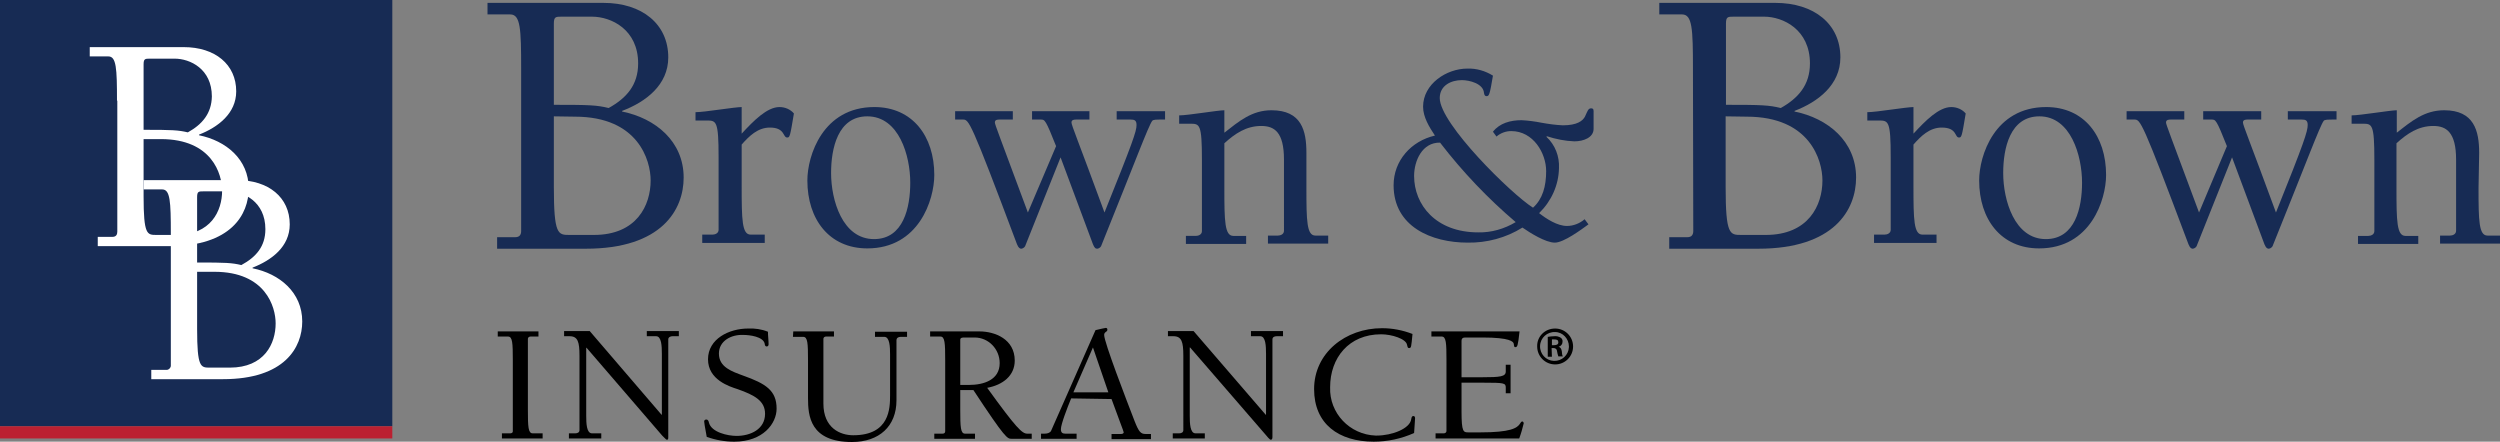 <?xml version="1.0" encoding="utf-8"?>
<!-- Generator: Adobe Illustrator 29.6.1, SVG Export Plug-In . SVG Version: 9.03 Build 0)  -->
<svg version="1.0" id="Layer_1" xmlns="http://www.w3.org/2000/svg" xmlns:xlink="http://www.w3.org/1999/xlink" x="0px" y="0px"
	 viewBox="0 0 780 137.8" style="enable-background:new 0 0 780 137.8;" xml:space="preserve">
<rect x="0" y="0" width="780" height="137.8" fill="#808080" stroke="none"/>
<style type="text/css">
	.st0{fill:#172B54;}
	.st1{clip-path:url(#SVGID_00000173123638235929943580000012919021699033247646_);}
	.st2{fill:#FFFFFF;}
	.st3{fill:#BB2031;}
</style>
<rect class="st0" width="122.4" height="133"/>
<g>
	<g>
		<defs>
			<rect id="SVGID_1_" y="0" width="780" height="137.8"/>
		</defs>
		<clipPath id="SVGID_00000157265875851457796550000005299648575540083081_">
			<use xlink:href="#SVGID_1_"  style="overflow:visible;"/>
		</clipPath>
		<g style="clip-path:url(#SVGID_00000157265875851457796550000005299648575540083081_);">
			<path d="M164.7,127.8c0,5.4,0.1,7.4,1.5,7.4h3.1v1.6h-12.7v-1.6h2.6c0.4,0,0.8-0.2,0.8-0.6c0-0.1,0-0.1,0-0.2v-22
				c0-5.4-0.1-7.4-1.5-7.4h-3.2v-1.6H168v1.6h-2.5c-0.4,0-0.8,0.3-0.8,0.7c0,0.1,0,0.1,0,0.2V127.8z"/>
			<path d="M206.4,129.4h0.1v-19c0-2.4-0.1-5.5-1.8-5.5h-2.9v-1.6h10v1.6h-2c-0.6,0-1.3,0.3-1.3,1v30.4c0,0.5,0,0.9-0.4,0.9
				c-0.2,0-0.4-0.2-0.8-0.6l-0.7-0.7L183,108.5h-0.1v21.2c0,2.4,0.1,5.5,1.8,5.5h2.9v1.6h-10.1v-1.6h2c0.7,0,1.3-0.3,1.3-1V111
				c0-4.3-0.5-6.1-3.1-6.1H176v-1.6h8L206.4,129.4z"/>
			<path d="M224.3,110.3c0,4.3,4.1,5.6,7.6,6.9c7,2.5,10.4,4.6,10.4,10.3c0,4.6-4.2,10.3-13.2,10.3c-2.9,0-5.8-0.5-8.6-1.5
				c-0.6-3.3-0.8-4.4-0.8-4.8c0-0.3,0.2-0.6,0.6-0.6h0.1c0.5,0,0.7,0.5,0.8,1c0.8,3,5.9,4.1,8.6,4.1c4.4,0,8.9-2.1,8.9-6.9
				c0-4-3.2-5.8-8.6-7.7c-2.5-0.8-9.2-2.9-9.2-9.3s6.6-9.6,12.5-9.6c2.1-0.1,4.2,0.2,6.2,1c0,1.3,0.2,2.6,0.2,3.9
				c0,0.4-0.2,0.7-0.6,0.7s-0.6-0.4-0.6-0.8c-0.4-2.3-4.8-2.8-6.6-2.8C228.1,104.3,224.3,106.4,224.3,110.3"/>
			<path d="M247.5,103.4h12.7v1.6h-2.5c-0.4,0-0.8,0.3-0.8,0.7c0,0.1,0,0.1,0,0.2v20c0,7.7,5.3,9.9,9.3,9.9
				c11.4,0,11.5-8.4,11.5-12.5v-12.7c0-2.4-0.1-5.5-1.8-5.5H273v-1.6h10v1.6h-2c-0.7,0-1.3,0.3-1.3,1.1v18.7c0,8.1-5.4,13-13.9,13
				c-13.1,0-13.7-8.2-13.7-13.7v-11.7c0-5.4-0.1-7.4-1.5-7.4h-3.2L247.5,103.4z"/>
			<path d="M294.9,112.4c0-5.4-0.1-7.4-1.5-7.4h-3.2v-1.6h15.4c4.8,0,11,2.4,11,9.1c0,4.7-3.7,7.6-8.6,8.5
				c9.1,12.6,10.9,14.3,12.5,14.3h1.4v1.6h-6.3c-1.3,0-1.9,0-11.9-15.2h-4.1v6.2c0,5.4,0.1,7.4,1.5,7.4h3.1v1.6h-12.7v-1.6h2.6
				c0.4,0,0.8-0.2,0.8-0.7c0-0.1,0-0.1,0-0.2L294.9,112.4z M302.3,120.1c4.7,0,9.6-1.6,9.6-6.8c0-4.4-3.5-8-7.8-8
				c-0.1,0-0.3,0-0.4,0h-2.8c-0.5,0-1.3,0-1.3,0.7v14.1L302.3,120.1L302.3,120.1z"/>
			<path d="M334.2,124.3c-1.2,2.9-3.2,8.1-3.2,9.6c0,1.1,0.5,1.4,1.4,1.4h3.5v1.6h-11.1v-1.6h1.1c0.8,0,1.6-0.2,2-0.8l13.9-31.5
				c1.4-0.3,2.9-0.7,3.2-0.7c0.3,0,0.5,0.2,0.5,0.5c0,0,0,0,0,0.1c0,0.7-1,0.6-1,1.6c0,2.3,6.8,19.9,9.5,26.9c1.3,3.3,1.9,4,3.4,4
				h1.7v1.6h-12.3v-1.6h3c0.4,0,0.8-0.2,0.8-0.5s-1.5-4-3.8-10.4L334.2,124.3z M341,108.4l-6.1,14h10.9L341,108.4z"/>
			<path d="M394.9,129.4h0.1v-19c0-2.4-0.1-5.5-1.8-5.5h-2.9v-1.6h10v1.6h-2c-0.7,0-1.3,0.3-1.3,1v30.4c0,0.5-0.1,0.9-0.5,0.9
				c-0.2,0-0.4-0.2-0.8-0.6l-0.6-0.7l-23.8-27.5h-0.1v21.3c0,2.4,0.1,5.5,1.8,5.5h2.9v1.6h-10v-1.6h2c0.7,0,1.3-0.3,1.3-1V111
				c0-4.3-0.5-6.1-3.1-6.1h-1.7v-1.6h8L394.9,129.4z"/>
			<path d="M439.7,108.6c-0.5,0-0.5-0.2-0.7-1c-0.3-1.9-4.8-3.3-8.1-3.3c-10.1,0-15.9,7.4-15.9,16.5c-0.3,8.1,6.1,14.8,14.2,15.1
				c0.1,0,0.2,0,0.3,0c4.9,0,10.4-2.2,10.8-5.1c0.1-0.4,0.1-1,0.7-1c0.4,0,0.5,0.4,0.5,0.7c0,0.5-0.1,1.3-0.3,4.6
				c-4,1.8-8.3,2.7-12.6,2.7c-10.9,0-18.6-5.5-18.6-16.4c0-11.3,9.8-19,21.2-19c3.2,0,6.4,0.6,9.5,1.8
				C440.3,108.4,440.3,108.5,439.7,108.6"/>
			<path d="M451.3,112.4c0-5.4-0.1-7.4-1.5-7.4h-3.2v-1.6h27.5c-0.5,4.6-0.7,4.8-1.2,4.9s-0.5-0.3-0.6-1s-1.1-2-9.8-2h-5.4
				c-0.8,0-1.1,0.4-1.1,1v11.4h6.4c5.7,0,7.4-0.2,7.4-1.8v-2.1h1.5v8.9h-1.5v-1.8c0-1.4-0.6-1.5-6.8-1.5h-7v9c0,6.5,0.6,6.5,2.2,6.5
				h3.7c9.3,0,11.5-1.3,12.4-2.8c0.2-0.3,0.3-0.6,0.7-0.6c0.2,0,0.4,0.3,0.4,0.6c-0.4,1.6-0.8,3.1-1.4,4.7h-26.1v-1.6h2.6
				c0.4,0,0.8-0.3,0.8-0.7c0-0.1,0-0.1,0-0.2L451.3,112.4L451.3,112.4z"/>
			<path class="st0" d="M162.6,21.5c0-12.5-0.2-17-3.4-17h-7.1V0.9h36.2c12,0,20.2,6.6,20.2,17c0,8.6-7,13.9-14.4,16.7v0.2
				c10.4,2.1,19.2,9.3,19.2,20.6c0,10-6.8,22.2-30.5,22.2h-27.7V74h5.7c1.3,0,1.8-0.8,1.8-1.9L162.6,21.5L162.6,21.5z M199.1,19.8
				c0-10.6-8.4-14.6-14.4-14.6h-9.5c-1.8,0-2.4,0-2.4,2.2v25.3c11.2,0,13.4,0.1,17.1,1C195.5,30.6,199.1,26.5,199.1,19.8
				 M172.8,36.3v22c0,15,1.3,15,4.9,15h7.6c13.4,0,17.7-9.3,17.7-17c0-6.3-3.9-19.9-23.6-19.9L172.8,36.3z"/>
			<path class="st0" d="M497.2,40.2c0,2.7-3.1,3.9-6,3.9c-2.9-0.1-5.8-0.7-8.6-1.6l-0.1,0.2c2.7,2.5,4.1,6.1,3.9,9.8
				c-0.1,5.3-2.4,10.3-6.2,14c2.3,1.8,5.7,4,8.7,4c2,0,4-0.8,5.5-2.1l1.2,1.6c-2.2,1.6-7.7,5.7-10.5,5.7c-2.9,0-7.8-3.1-10.1-4.7
				c-5.1,3.2-11.1,4.8-17.1,4.7c-11.3,0-23.1-5-23.1-17.9c0-7.7,5.5-13.8,12.9-15.5c-1.8-2.7-3.7-5.8-3.7-9
				c0-7.1,7.3-11.9,13.8-11.9c2.8-0.1,5.6,0.7,8,2.2c-1,6-1.2,6.4-2,6.4c-0.6,0-0.7-0.5-0.8-1c-0.2-2.9-4.5-4-6.9-4
				c-3.4,0-6.9,1.7-6.9,5.6c0,8,22.4,30,29.1,34.2c3-2.7,4.1-6.7,4.1-11.4c0-5.6-4-12.5-10.9-12.5c-1.7,0-3.3,0.6-4.6,1.7l-1.1-1.5
				c2.1-2.7,5.5-3.6,8.9-3.6c2.1,0.1,4.3,0.4,6.3,0.8c2.2,0.4,4.4,0.7,6.6,0.8c4.5,0,6.2-1.4,6.9-2.7c0.8-1.7,1-2.6,1.9-2.6
				s0.8,0.6,0.8,1.4L497.2,40.2z M441.2,54.9c0,9,6.8,17.6,20,17.6c4.1,0.1,8.2-1.1,11.7-3.2c-8.7-7.4-16.6-15.7-23.6-24.8
				C443.7,44.4,441.2,50.2,441.2,54.9"/>
			<path class="st0" d="M231.4,58.1c0,10.5,0.1,15.1,2.8,15.1h4.4v2.6h-19.5v-2.6h3.2c0.8,0,1.9-0.4,1.9-1.5V49.1
				c0-11.5-0.7-11.5-3.8-11.5H217V35c1.4,0,4.5-0.4,7.4-0.8s6-0.8,7-0.8v8.3c3.7-4,7.9-8.3,11.8-8.3c1.7,0,3.4,0.7,4.5,2
				c-1.2,7.3-1.3,7.5-2.1,7.5c-1.4,0-0.6-3.1-5.4-3.1c-3.8,0-6.5,2.7-8.8,5.3V58.1z"/>
			<path class="st0" d="M291.5,54.6c0,7.7-4.8,22.9-20.9,22.9c-11.9,0-18.7-9.1-18.7-21.2c0-7.7,4.8-22.9,20.9-22.9
				C284.7,33.4,291.5,42.5,291.5,54.6 M284,57c0-8.4-3.5-20.7-13.4-20.7c-9.2,0-11.3,10-11.3,17.7c0,8.4,3.5,20.6,13.4,20.6
				C281.9,74.6,284,64.7,284,57"/>
			<path class="st0" d="M339.9,34.7v2.6h-4.1c-0.5,0-1.5,0-1.5,0.9s2,5.5,10.3,28.1c8.8-21.9,10-25.3,10-27.3c0-1.5-0.7-1.7-1.9-1.7
				h-4.3v-2.6h15.1v2.6c-3.1,0-3.6,0-4,0.4c-1.2,1.6-5.3,12.7-15.8,38.7c-0.1,0.6-0.7,1.1-1.3,1.2c-0.6,0-0.9-0.2-1.4-1.4
				l-10.1-27.1L320,76.4c-0.1,0.6-0.7,1.1-1.3,1.2c-0.5,0-0.9-0.2-1.4-1.4c-14.6-38.9-15-38.9-16.9-38.9H298v-2.6h18v2.6h-4.1
				c-0.6,0-1.5,0-1.5,0.9c0,0.7,1.3,3.8,10.3,28.1l8.8-20.7c-3.3-8.3-3.5-8.3-4.8-8.3H322v-2.6L339.9,34.7z"/>
			<path class="st0" d="M407.6,58.7c0,10.2,0.1,14.8,2.8,14.8h4V76h-18.8v-2.5h3.1c0.8,0,1.9-0.4,1.9-1.5V49.8
				c0-8.6-3-10.5-7.1-10.5c-4.7,0-8.2,2.4-11.5,5.4v14.1c0,10.2,0.1,14.8,2.8,14.8h4v2.5H370v-2.5h3.1c0.8,0,1.9-0.4,1.9-1.5V49.9
				c0-11.3-0.7-11.3-3.7-11.3h-3.4V36c1.4,0,4.4-0.4,7.3-0.8s5.8-0.8,6.8-0.8v7c4.6-3.6,8.6-7,14.7-7c9.4,0,10.9,6.4,10.9,13.3
				L407.6,58.7z"/>
			<path class="st0" d="M528.2,21.5c0-12.5-0.2-17-3.4-17h-7.1V0.9h36.2c12.1,0,20.3,6.6,20.3,17c0,8.6-7,13.9-14.3,16.7v0.2
				c10.4,2.1,19.2,9.3,19.2,20.6c0,10-6.8,22.2-30.5,22.2h-27.8V74h5.7c1.3,0,1.8-0.8,1.8-1.9L528.2,21.5z M564.7,19.8
				c0-10.6-8.4-14.6-14.3-14.6h-9.5c-1.8,0-2.4,0-2.4,2.2v25.3c11.2,0,13.4,0.1,17.1,1C561.1,30.6,564.7,26.5,564.7,19.8
				 M538.4,36.3v22c0,15,1.3,15,4.9,15h7.6c13.4,0,17.7-9.3,17.7-17c0-6.3-3.9-19.9-23.6-19.9L538.4,36.3z"/>
			<path class="st0" d="M597,58.1c0,10.5,0.1,15.1,2.8,15.1h4.4v2.6h-19.5v-2.6h3.3c0.8,0,1.9-0.4,1.9-1.5V49.1
				c0-11.5-0.7-11.5-3.8-11.5h-3.5V35c1.4,0,4.5-0.4,7.4-0.8s6-0.8,7-0.8v8.3c3.7-4,7.9-8.3,11.8-8.3c1.7,0,3.4,0.7,4.5,2
				c-1.2,7.3-1.3,7.5-2.1,7.5c-1.4,0-0.5-3.1-5.4-3.1c-3.8,0-6.5,2.7-8.8,5.3L597,58.1z"/>
			<path class="st0" d="M657.1,54.6c0,7.7-4.8,22.9-20.9,22.9c-11.9,0-18.7-9.1-18.7-21.2c0-7.7,4.8-22.9,20.9-22.9
				C650.3,33.4,657.1,42.5,657.1,54.6 M649.6,57c0-8.4-3.5-20.7-13.3-20.7c-9.2,0-11.3,10-11.3,17.7c0,8.4,3.5,20.6,13.3,20.6
				C647.5,74.6,649.6,64.7,649.6,57"/>
			<path class="st0" d="M705.5,34.7v2.6h-4.2c-0.5,0-1.5,0-1.5,0.9s2,5.5,10.3,28.1C718.9,44.4,720,41,720,39c0-1.5-0.7-1.7-1.9-1.7
				h-4.3v-2.6H729v2.6c-3.1,0-3.6,0-4,0.4c-1.2,1.6-5.3,12.7-15.8,38.7c-0.1,0.6-0.7,1.1-1.3,1.2c-0.5,0-0.9-0.2-1.4-1.4l-10.1-27.1
				l-10.9,27.3c-0.1,0.6-0.7,1.1-1.3,1.2c-0.5,0-0.9-0.2-1.4-1.4c-14.6-38.9-15-38.9-16.9-38.9h-2.4v-2.6h18v2.6h-4.2
				c-0.5,0-1.5,0-1.5,0.9c0,0.7,1.3,3.8,10.3,28.1l8.7-20.7c-3.3-8.3-3.5-8.3-4.8-8.3h-2.6v-2.6L705.5,34.7z"/>
			<path class="st0" d="M773.3,58.7c0,10.2,0.1,14.8,2.8,14.8h4V76h-18.8v-2.5h3.1c0.8,0,1.9-0.4,1.9-1.5V49.8
				c0-8.6-3.1-10.5-7.1-10.5c-4.7,0-8.2,2.4-11.5,5.4v14.1c0,10.2,0.1,14.8,2.8,14.8h4v2.5h-18.8v-2.5h3.2c0.8,0,1.9-0.4,1.9-1.5
				V49.9c0-11.3-0.7-11.3-3.7-11.3h-3.4V36c1.3,0,4.4-0.4,7.3-0.8s5.8-0.8,6.8-0.8v7c4.6-3.6,8.6-7,14.8-7c9.3,0,10.9,6.4,10.9,13.3
				L773.3,58.7z"/>
			<path class="st2" d="M36.5,31.4c0-10.1-0.2-13.8-2.7-13.8H28v-2.9h29.3c9.8,0,16.4,5.4,16.4,13.8c0,6.9-5.7,11.2-11.6,13.5v0.2
				c8.4,1.7,15.5,7.5,15.5,16.6c0,8.1-5.5,18-24.7,18H30.5v-2.9h4.6c1.1,0,1.5-0.7,1.5-1.6V31.4H36.5z M66.1,30.1
				c0-8.6-6.8-11.8-11.6-11.8h-7.7c-1.5,0-2,0-2,1.8v20.4c9.1,0,10.8,0.1,13.8,0.8C63.1,38.8,66,35.4,66.1,30.1 M44.8,43.4v17.8
				c0,12.1,1.1,12.1,4,12.1H55c10.8,0,14.3-7.5,14.3-13.8c0-5.1-3.1-16.1-19.1-16.1H44.8z"/>
			<path class="st2" d="M53.3,72.9c0-10.1-0.2-13.8-2.7-13.8h-5.8v-2.9H74c9.8,0,16.4,5.4,16.4,13.8c0,7-5.7,11.2-11.6,13.5v0.2
				c8.4,1.7,15.5,7.5,15.5,16.6c0,8.1-5.5,18-24.7,18H47.2v-2.9h4.6c0.7,0.1,1.4-0.5,1.5-1.2c0-0.1,0-0.2,0-0.3L53.3,72.9L53.3,72.9
				z M82.8,71.5c0-8.6-6.8-11.8-11.6-11.8h-7.7c-1.5,0-2,0-2,1.8v20.4c9.1,0,10.8,0.1,13.8,0.8C79.9,80.2,82.8,76.9,82.8,71.5
				 M61.5,84.8v17.8c0,12.1,1.1,12.1,4,12.1h6.2c10.8,0,14.3-7.5,14.3-13.8c0-5.1-3.1-16.1-19.1-16.1H61.5z"/>
			<rect y="133" class="st3" width="122.4" height="3.8"/>
			<path d="M485.2,102.5c3.1,0,5.6,2.5,5.6,5.6s-2.5,5.6-5.6,5.6s-5.6-2.5-5.6-5.6l0,0C479.5,105,482,102.5,485.2,102.5
				C485.1,102.4,485.2,102.4,485.2,102.5z M485.2,103.6c-2.5-0.1-4.6,1.8-4.7,4.3c-0.1,2.5,1.8,4.6,4.3,4.7s4.6-1.8,4.7-4.3
				c0-0.1,0-0.1,0-0.2C489.5,105.7,487.6,103.6,485.2,103.6L485.2,103.6z M484.2,111.3h-1.3v-6.2c0.7-0.1,1.3-0.2,2-0.2
				c0.7-0.1,1.5,0.1,2.1,0.5c0.4,0.3,0.6,0.8,0.5,1.3c0,0.7-0.5,1.3-1.2,1.5l0,0c0.5,0.1,0.9,0.6,1,1.5c0,0.5,0.1,1.1,0.3,1.5h-1.4
				c-0.2-0.5-0.3-1.1-0.4-1.6c0-0.6-0.5-1-1-1h-0.1h-0.6L484.2,111.3z M484.2,107.7h0.6c0.8,0,1.4-0.2,1.4-0.9s-0.4-0.9-1.3-0.9
				c-0.3,0-0.6,0-0.7,0V107.7z"/>
		</g>
	</g>
</g>
</svg>
